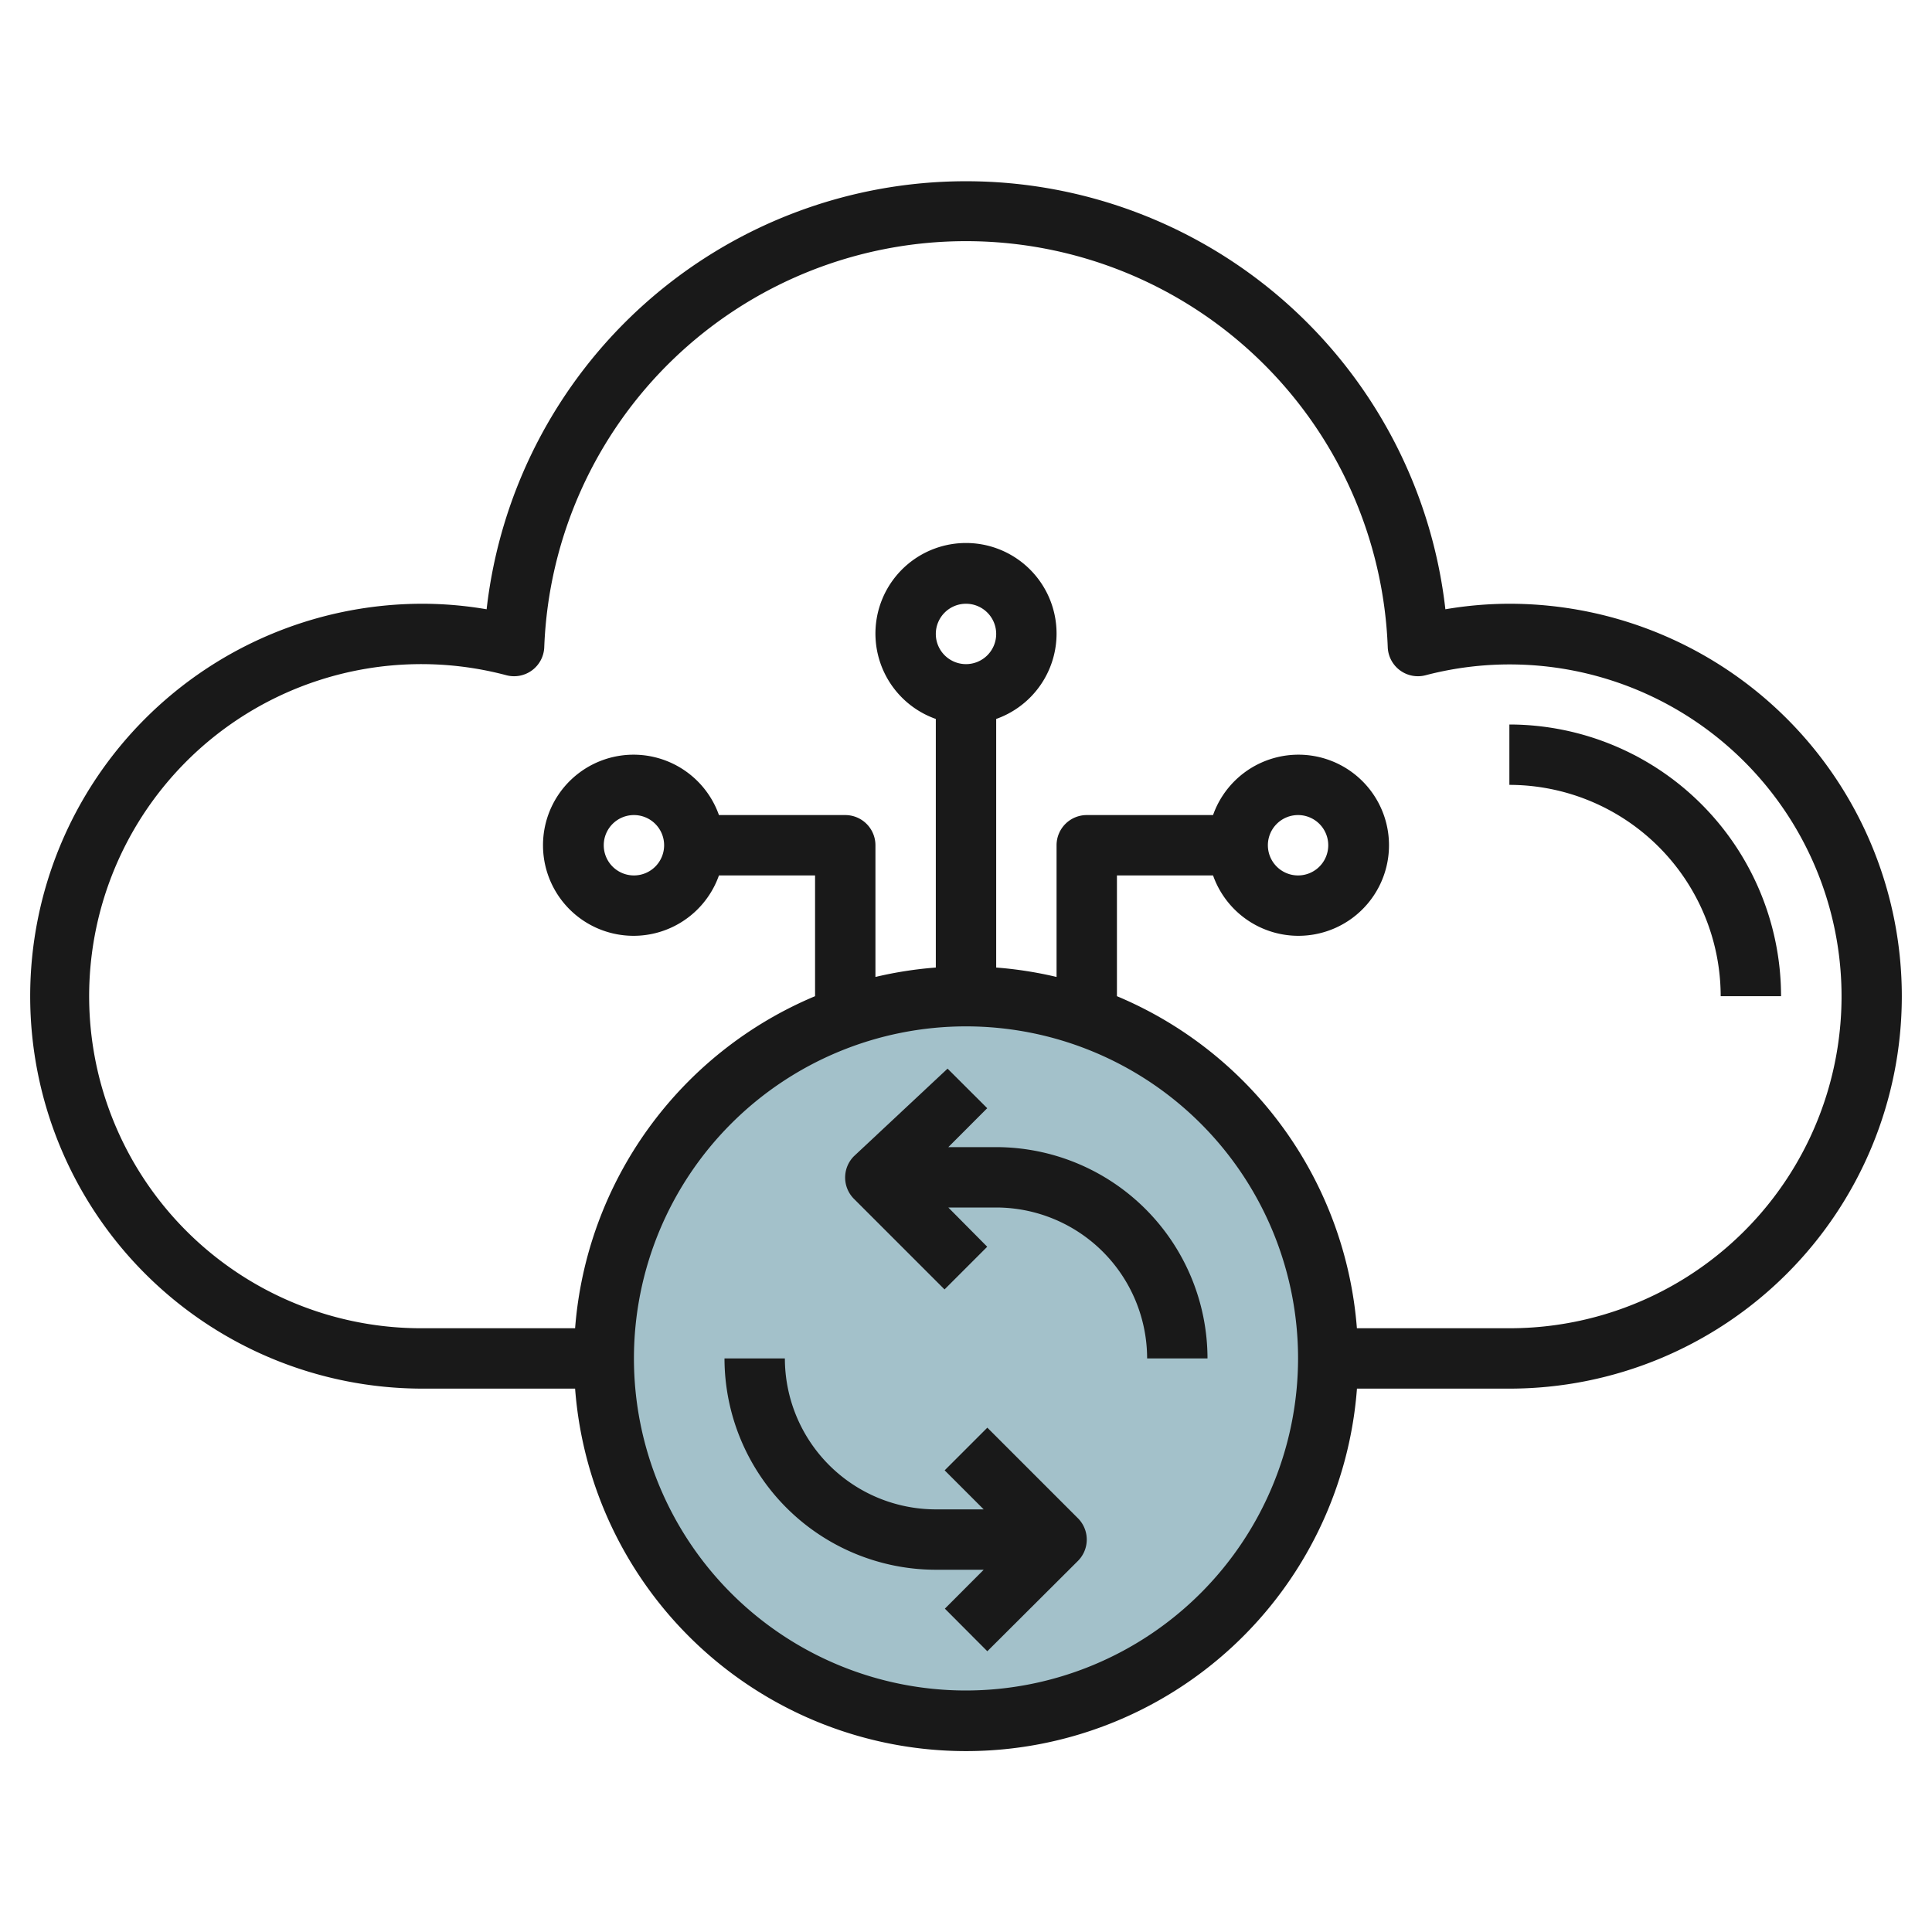 <svg height="512" viewBox="0 0 64 64" width="512" xmlns="http://www.w3.org/2000/svg"><g id="Layer_29" data-name="Layer 29"><circle cx="32" cy="45" fill="#a3c1ca" r="12"/><g fill="#191919"><path d="m50 20a12.686 12.686 0 0 0 -2.12.183 15.982 15.982 0 0 0 -31.76 0 12.686 12.686 0 0 0 -2.12-.183 13 13 0 0 0 0 26h5.051a12.987 12.987 0 0 0 25.9 0h5.049a13 13 0 0 0 0-26zm-18 36a11 11 0 1 1 11-11 11.013 11.013 0 0 1 -11 11zm-1-35a1 1 0 1 1 1 1 1 1 0 0 1 -1-1zm19 23h-5.051a13.017 13.017 0 0 0 -7.949-11v-4h3.184a3 3 0 1 0 0-2h-4.184a1 1 0 0 0 -1 1v4.363a12.92 12.92 0 0 0 -2-.312v-8.235a3 3 0 1 0 -2 0v8.235a12.92 12.92 0 0 0 -2 .312v-4.363a1 1 0 0 0 -1-1h-4.184a3 3 0 1 0 0 2h3.184v4a13.017 13.017 0 0 0 -7.949 11h-5.051a11 11 0 1 1 2.778-21.631 1 1 0 0 0 1.251-.928 13.981 13.981 0 0 1 27.942 0 1 1 0 0 0 1.251.928 10.995 10.995 0 1 1 2.778 21.631zm-8-16a1 1 0 1 1 1 1 1 1 0 0 1 -1-1zm-20 0a1 1 0 1 1 -1-1 1 1 0 0 1 1 1z"/><path d="m50 24v2a7.008 7.008 0 0 1 7 7h2a9.01 9.01 0 0 0 -9-9z"/><path d="m33 38h-1.586c.656-.656 1.258-1.259 1.289-1.289l-1.314-1.311-3.1 2.9a1 1 0 0 0 0 1.414l3 3 1.414-1.414-1.289-1.3h1.586a5.006 5.006 0 0 1 5 5h2a7.008 7.008 0 0 0 -7-7z"/><path d="m35.707 50.293-3-3-1.414 1.414 1.293 1.293h-1.586a5.006 5.006 0 0 1 -5-5h-2a7.008 7.008 0 0 0 7 7h1.586l-1.286 1.289 1.406 1.411 3-2.991a1 1 0 0 0 .001-1.416z"/></g></g></svg>